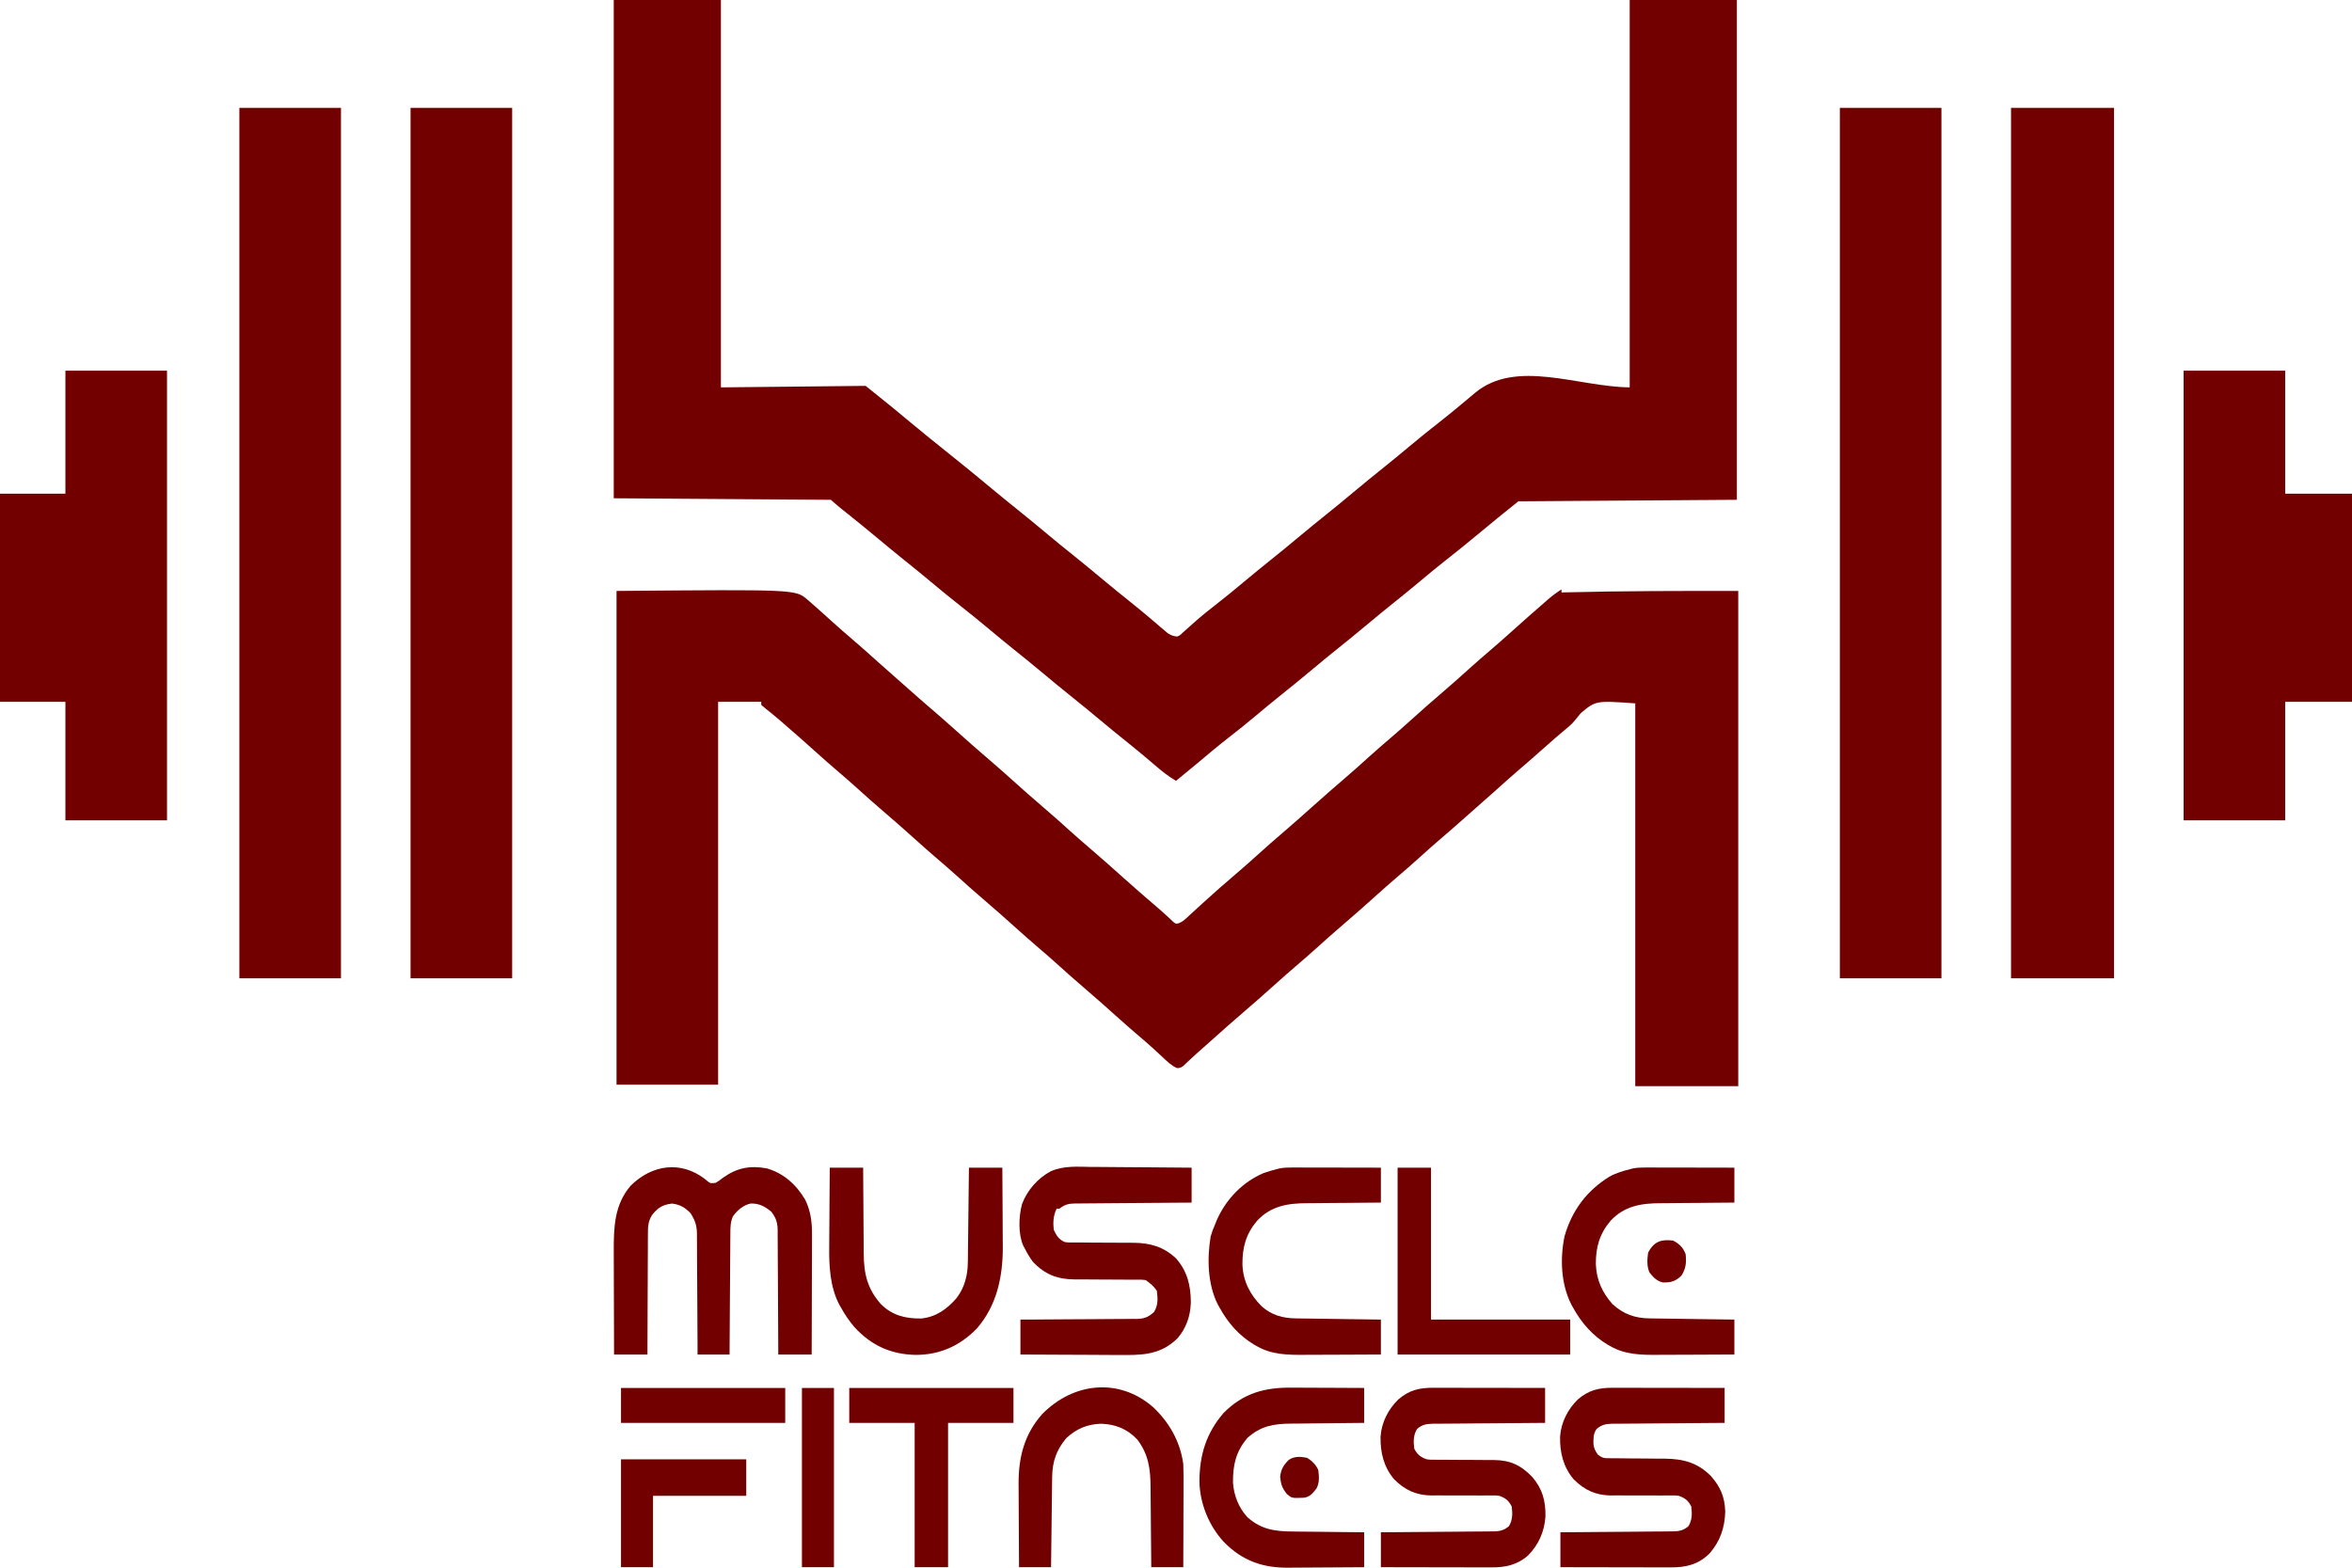 <svg width="300" height="200" viewBox="0 0 300 200" fill="none" xmlns="http://www.w3.org/2000/svg">
<path d="M89.861 150.372C89.982 150.473 90.103 150.574 90.227 150.678C90.605 150.973 90.605 150.973 91.281 150.905C91.738 150.628 91.738 150.628 92.203 150.264C94.003 148.983 95.659 148.661 97.809 149.058C99.91 149.665 101.538 151.078 102.71 153.064C103.4 154.479 103.583 155.911 103.571 157.493C103.571 157.659 103.571 157.826 103.571 157.996C103.571 158.541 103.567 159.088 103.566 159.632C103.564 160.012 103.564 160.392 103.564 160.774C103.562 161.77 103.558 162.766 103.555 163.762C103.551 164.782 103.55 165.799 103.548 166.818C103.544 168.815 103.537 170.809 103.53 172.805C102.124 172.805 100.718 172.805 99.27 172.805C99.268 172.295 99.266 171.784 99.264 171.259C99.259 169.57 99.248 167.882 99.238 166.194C99.231 165.171 99.224 164.148 99.222 163.124C99.218 162.136 99.213 161.15 99.204 160.161C99.202 159.785 99.201 159.407 99.201 159.031C99.201 158.504 99.195 157.975 99.19 157.448C99.19 157.293 99.192 157.138 99.192 156.977C99.174 155.965 98.993 155.39 98.382 154.587C97.535 153.89 96.845 153.525 95.766 153.539C94.844 153.723 94.047 154.384 93.483 155.182C93.154 155.93 93.156 156.613 93.158 157.427C93.156 157.591 93.154 157.758 93.153 157.931C93.147 158.479 93.145 159.027 93.144 159.576C93.14 159.956 93.136 160.338 93.133 160.719C93.126 161.719 93.121 162.721 93.115 163.723C93.11 164.745 93.101 165.768 93.094 166.789C93.078 168.795 93.067 170.799 93.057 172.805C91.709 172.805 90.362 172.805 88.974 172.805C88.972 172.307 88.97 171.809 88.969 171.297C88.963 169.65 88.953 168.003 88.942 166.355C88.935 165.357 88.928 164.359 88.926 163.361C88.922 162.398 88.917 161.433 88.908 160.469C88.906 160.103 88.905 159.735 88.905 159.369C88.905 158.853 88.899 158.337 88.894 157.822C88.894 157.671 88.896 157.52 88.896 157.365C88.878 156.293 88.642 155.669 88.086 154.781C87.358 154.027 86.719 153.669 85.724 153.547C84.605 153.671 83.92 154.045 83.19 154.983C82.665 155.804 82.635 156.491 82.644 157.469C82.64 157.719 82.64 157.719 82.638 157.975C82.633 158.522 82.635 159.066 82.635 159.613C82.633 159.995 82.629 160.374 82.628 160.754C82.621 161.752 82.619 162.75 82.617 163.749C82.615 164.77 82.61 165.789 82.603 166.809C82.592 168.807 82.587 170.807 82.583 172.805C81.177 172.805 79.772 172.805 78.323 172.805C78.314 170.72 78.309 168.634 78.305 166.547C78.303 165.578 78.3 164.611 78.296 163.642C78.293 162.706 78.291 161.77 78.289 160.834C78.289 160.477 78.287 160.122 78.286 159.766C78.27 156.589 78.346 153.725 80.439 151.269C83.148 148.591 86.778 148.054 89.861 150.372Z" fill="#730000"/>
<path d="M139.163 148.872C139.534 148.874 139.905 148.876 140.276 148.876C141.247 148.88 142.217 148.89 143.186 148.899C144.18 148.911 145.172 148.915 146.164 148.919C148.106 148.93 150.049 148.948 151.992 148.967C151.992 150.438 151.992 151.909 151.992 153.425C151.273 153.429 151.273 153.429 150.538 153.433C148.955 153.442 147.372 153.456 145.788 153.469C144.828 153.479 143.867 153.487 142.907 153.491C141.982 153.497 141.056 153.504 140.129 153.514C139.774 153.518 139.421 153.52 139.067 153.522C138.572 153.524 138.077 153.528 137.582 153.535C137.436 153.533 137.291 153.533 137.14 153.533C136.309 153.549 135.824 153.659 135.128 154.2C135.011 154.2 134.894 154.2 134.773 154.2C134.354 155.082 134.289 155.94 134.418 156.913C134.786 157.702 135.082 158.146 135.838 158.464C136.325 158.522 136.325 158.522 136.863 158.512C137.172 158.514 137.172 158.514 137.488 158.516C137.709 158.516 137.933 158.516 138.162 158.516C138.514 158.52 138.867 158.522 139.218 158.526C140.085 158.534 140.951 158.535 141.817 158.537C142.302 158.537 142.788 158.541 143.273 158.545C143.729 158.551 144.185 158.551 144.641 158.549C146.699 158.574 148.43 159.057 150.004 160.541C151.422 162.148 151.893 163.978 151.891 166.175C151.849 167.906 151.272 169.507 150.166 170.765C147.904 172.958 145.454 172.887 142.588 172.862C142.227 172.862 141.869 172.86 141.508 172.86C140.569 172.858 139.628 172.852 138.689 172.844C137.727 172.838 136.765 172.836 135.805 172.832C133.921 172.827 132.04 172.817 130.158 172.805C130.158 171.334 130.158 169.863 130.158 168.348C130.635 168.346 131.115 168.344 131.606 168.342C133.188 168.336 134.77 168.325 136.351 168.311C137.31 168.303 138.269 168.297 139.227 168.296C140.152 168.292 141.079 168.286 142.004 168.276C142.357 168.274 142.71 168.272 143.062 168.272C143.557 168.27 144.052 168.266 144.546 168.259C144.764 168.261 144.764 168.261 144.988 168.263C145.921 168.243 146.459 168.055 147.199 167.379C147.725 166.516 147.689 165.675 147.554 164.666C147.121 164.04 146.725 163.739 146.134 163.309C145.648 163.251 145.648 163.251 145.091 163.259C144.876 163.259 144.661 163.257 144.441 163.255C144.208 163.255 143.976 163.255 143.736 163.255C143.495 163.255 143.253 163.253 143.012 163.249C141.986 163.241 140.96 163.235 139.934 163.235C139.307 163.233 138.679 163.229 138.05 163.222C137.699 163.22 137.346 163.22 136.992 163.222C134.889 163.196 133.279 162.602 131.756 160.983C131.338 160.431 131.003 159.865 130.691 159.239C130.63 159.125 130.57 159.01 130.506 158.892C129.858 157.406 129.941 155.173 130.357 153.619C131.044 151.783 132.425 150.277 134.047 149.417C135.691 148.698 137.422 148.847 139.163 148.872Z" fill="#730000"/>
<path d="M205.732 177.047C205.886 177.047 206.041 177.047 206.199 177.047C206.708 177.047 207.216 177.049 207.723 177.051C208.077 177.051 208.43 177.051 208.781 177.051C209.71 177.051 210.638 177.053 211.565 177.055C212.513 177.058 213.459 177.058 214.407 177.058C216.264 177.062 218.122 177.064 219.979 177.068C219.979 178.539 219.979 180.01 219.979 181.526C219.285 181.531 219.285 181.531 218.577 181.535C217.045 181.545 215.515 181.557 213.984 181.572C213.056 181.58 212.129 181.588 211.201 181.593C210.306 181.599 209.41 181.607 208.515 181.617C208.173 181.619 207.832 181.621 207.489 181.623C207.012 181.624 206.532 181.63 206.055 181.636C205.842 181.636 205.842 181.636 205.627 181.636C204.818 181.65 204.294 181.758 203.648 182.301C203.229 182.89 203.231 183.514 203.247 184.247C203.314 184.805 203.508 185.159 203.825 185.596C204.413 186.024 204.597 186.034 205.281 186.035C205.469 186.037 205.659 186.041 205.852 186.043C206.057 186.043 206.261 186.043 206.47 186.043C206.905 186.049 207.338 186.053 207.771 186.059C208.455 186.065 209.137 186.068 209.818 186.072C210.479 186.076 211.137 186.084 211.796 186.092C211.998 186.092 212.199 186.092 212.405 186.092C214.687 186.123 216.544 186.596 218.238 188.317C219.429 189.671 220.006 190.979 220.057 192.863C219.988 194.949 219.4 196.609 218.092 198.146C216.652 199.602 215.03 199.97 213.12 199.96C212.967 199.96 212.815 199.96 212.657 199.96C212.154 199.96 211.652 199.958 211.15 199.957C210.802 199.957 210.452 199.957 210.104 199.957C209.186 199.955 208.268 199.953 207.352 199.951C206.415 199.949 205.478 199.949 204.542 199.947C202.705 199.945 200.87 199.941 199.032 199.937C199.032 198.466 199.032 196.995 199.032 195.48C199.728 195.476 199.728 195.476 200.436 195.472C201.967 195.462 203.497 195.449 205.027 195.435C205.955 195.425 206.884 195.418 207.81 195.414C208.707 195.408 209.602 195.4 210.498 195.39C210.839 195.387 211.181 195.385 211.522 195.385C212.002 195.383 212.479 195.377 212.958 195.371C213.17 195.371 213.17 195.371 213.386 195.371C214.194 195.356 214.721 195.251 215.364 194.704C215.845 193.927 215.839 193.092 215.719 192.185C215.3 191.386 214.909 191.109 214.121 190.828C213.624 190.774 213.624 190.774 213.093 190.786C212.891 190.786 212.689 190.786 212.479 190.786C212.261 190.788 212.042 190.788 211.819 190.79C211.354 190.788 210.889 190.786 210.425 190.784C209.694 190.78 208.964 190.78 208.235 190.784C207.528 190.788 206.822 190.784 206.115 190.778C205.794 190.782 205.794 190.782 205.464 190.786C203.575 190.762 202.114 190.121 200.719 188.722C199.414 187.169 198.949 185.353 198.99 183.268C199.128 181.421 199.979 179.799 201.23 178.558C202.641 177.332 203.95 177.039 205.732 177.047Z" fill="#730000"/>
<path d="M182.832 177.047C182.987 177.047 183.141 177.047 183.299 177.047C183.809 177.047 184.316 177.049 184.824 177.051C185.177 177.051 185.531 177.051 185.882 177.051C186.81 177.051 187.739 177.053 188.665 177.055C189.613 177.058 190.56 177.058 191.507 177.058C193.364 177.062 195.223 177.064 197.08 177.068C197.08 178.539 197.08 180.01 197.08 181.526C196.386 181.531 196.386 181.531 195.677 181.535C194.145 181.545 192.615 181.557 191.085 181.572C190.157 181.58 189.23 181.588 188.302 181.593C187.407 181.599 186.51 181.607 185.616 181.617C185.273 181.619 184.932 181.621 184.59 181.623C184.112 181.624 183.633 181.63 183.155 181.636C182.942 181.636 182.942 181.636 182.728 181.636C181.92 181.65 181.391 181.756 180.748 182.301C180.267 183.08 180.274 183.915 180.393 184.82C180.814 185.619 181.205 185.896 181.991 186.177C182.484 186.235 182.484 186.235 183.01 186.227C183.31 186.229 183.31 186.229 183.617 186.231C183.938 186.231 183.938 186.231 184.268 186.231C184.726 186.235 185.184 186.239 185.642 186.243C186.363 186.247 187.084 186.251 187.803 186.251C188.5 186.253 189.196 186.26 189.892 186.266C190.213 186.266 190.213 186.266 190.538 186.264C192.596 186.289 193.961 186.88 195.447 188.431C196.726 189.939 197.16 191.437 197.124 193.481C196.989 195.451 196.222 197.106 194.894 198.449C193.481 199.679 191.987 199.968 190.221 199.96C190.068 199.96 189.915 199.96 189.757 199.96C189.255 199.96 188.752 199.958 188.25 199.957C187.902 199.957 187.552 199.957 187.205 199.957C186.287 199.955 185.369 199.953 184.453 199.951C183.516 199.949 182.579 199.949 181.643 199.947C179.806 199.945 177.97 199.941 176.133 199.937C176.133 198.466 176.133 196.995 176.133 195.48C176.829 195.476 176.829 195.476 177.537 195.472C179.067 195.462 180.597 195.449 182.128 195.435C183.056 195.425 183.984 195.418 184.911 195.414C185.808 195.408 186.702 195.4 187.599 195.39C187.939 195.387 188.282 195.385 188.623 195.385C189.102 195.383 189.58 195.377 190.059 195.371C190.27 195.371 190.27 195.371 190.487 195.371C191.294 195.356 191.822 195.251 192.464 194.704C192.945 193.927 192.94 193.092 192.819 192.185C192.4 191.386 192.01 191.109 191.222 190.828C190.725 190.774 190.725 190.774 190.194 190.786C189.992 190.786 189.789 190.786 189.58 190.786C189.361 190.788 189.143 190.788 188.919 190.79C188.454 190.788 187.989 190.786 187.526 190.784C186.794 190.78 186.065 190.78 185.335 190.784C184.629 190.788 183.922 190.784 183.216 190.778C182.894 190.782 182.894 190.782 182.564 190.786C180.676 190.762 179.215 190.121 177.819 188.722C176.515 187.169 176.05 185.353 176.09 183.268C176.229 181.421 177.079 179.799 178.331 178.558C179.742 177.332 181.05 177.039 182.832 177.047Z" fill="#730000"/>
<path d="M105.838 148.967C107.244 148.967 108.65 148.967 110.098 148.967C110.1 149.568 110.1 149.568 110.103 150.182C110.109 151.512 110.119 152.843 110.13 154.173C110.137 154.979 110.144 155.785 110.146 156.591C110.15 157.37 110.155 158.15 110.164 158.929C110.166 159.225 110.167 159.52 110.167 159.816C110.171 162.477 110.624 164.404 112.338 166.349C113.817 167.844 115.514 168.229 117.479 168.208C119.332 168.043 120.793 167.034 122.036 165.574C123.042 164.227 123.428 162.731 123.449 161.024C123.451 160.894 123.453 160.762 123.454 160.628C123.46 160.198 123.463 159.768 123.468 159.34C123.472 159.039 123.476 158.741 123.479 158.442C123.488 157.657 123.497 156.872 123.506 156.087C123.515 155.285 123.525 154.485 123.534 153.682C123.554 152.111 123.571 150.539 123.589 148.967C124.995 148.967 126.401 148.967 127.85 148.967C127.862 150.531 127.871 152.095 127.878 153.657C127.88 154.384 127.883 155.111 127.89 155.837C127.896 156.541 127.899 157.244 127.899 157.948C127.901 158.341 127.906 158.735 127.91 159.128C127.91 162.991 127.106 166.565 124.633 169.45C122.402 171.772 119.723 172.888 116.671 172.85C113.622 172.762 111.112 171.652 108.955 169.278C108.303 168.501 107.755 167.7 107.258 166.797C107.155 166.621 107.155 166.621 107.05 166.441C105.868 164.179 105.733 161.497 105.768 158.96C105.77 158.669 105.77 158.378 105.772 158.088C105.774 157.332 105.781 156.578 105.79 155.824C105.797 155.049 105.799 154.275 105.802 153.5C105.811 151.988 105.824 150.479 105.838 148.967Z" fill="#730000"/>
<path d="M210.038 148.945C210.221 148.945 210.221 148.945 210.405 148.945C210.805 148.945 211.203 148.947 211.602 148.949C211.879 148.949 212.156 148.949 212.433 148.949C213.162 148.949 213.89 148.951 214.618 148.953C215.362 148.957 216.105 148.957 216.849 148.957C218.307 148.961 219.764 148.963 221.223 148.966C221.223 150.437 221.223 151.908 221.223 153.424C220.875 153.426 220.526 153.428 220.167 153.43C219.008 153.438 217.849 153.447 216.69 153.461C215.988 153.469 215.287 153.474 214.584 153.476C213.906 153.48 213.226 153.486 212.548 153.496C212.291 153.5 212.033 153.5 211.776 153.501C209.379 153.503 207.189 153.843 205.424 155.75C204.043 157.376 203.53 159.108 203.553 161.294C203.637 163.337 204.379 164.903 205.671 166.37C207.07 167.661 208.561 168.169 210.361 168.194C210.537 168.196 210.537 168.196 210.718 168.2C211.105 168.205 211.492 168.211 211.879 168.215C212.149 168.219 212.417 168.223 212.687 168.227C213.395 168.238 214.101 168.248 214.808 168.258C215.53 168.267 216.253 168.277 216.975 168.289C218.39 168.308 219.807 168.33 221.223 168.347C221.223 169.818 221.223 171.289 221.223 172.804C219.663 172.814 218.103 172.822 216.542 172.826C215.818 172.828 215.092 172.83 214.368 172.834C213.666 172.839 212.965 172.841 212.266 172.841C212 172.843 211.733 172.843 211.467 172.845C209.376 172.863 207.313 172.832 205.424 171.752C205.305 171.684 205.185 171.616 205.062 171.549C203.179 170.434 201.729 168.8 200.632 166.797C200.561 166.671 200.49 166.545 200.417 166.413C199.096 163.802 198.965 160.54 199.566 157.688C200.548 154.308 202.476 151.852 205.275 150.118C206.108 149.652 207.001 149.391 207.91 149.16C208.041 149.127 208.172 149.092 208.307 149.057C208.891 148.949 209.445 148.943 210.038 148.945Z" fill="#730000"/>
<path d="M164.949 148.945C165.132 148.945 165.132 148.945 165.317 148.945C165.716 148.945 166.114 148.947 166.513 148.949C166.79 148.949 167.067 148.949 167.344 148.949C168.073 148.949 168.801 148.951 169.529 148.953C170.273 148.957 171.017 148.957 171.76 148.957C173.218 148.961 174.675 148.963 176.134 148.966C176.134 150.437 176.134 151.908 176.134 153.424C175.786 153.426 175.437 153.428 175.078 153.43C173.919 153.438 172.76 153.447 171.601 153.461C170.899 153.469 170.198 153.474 169.495 153.476C168.817 153.48 168.137 153.486 167.459 153.496C167.202 153.5 166.944 153.5 166.687 153.501C164.291 153.503 162.1 153.843 160.335 155.75C158.94 157.393 158.452 159.116 158.475 161.32C158.559 163.504 159.469 165.182 160.923 166.651C162.215 167.8 163.634 168.171 165.272 168.194C165.448 168.196 165.448 168.196 165.629 168.2C166.016 168.205 166.403 168.211 166.79 168.215C167.06 168.219 167.328 168.223 167.598 168.227C168.306 168.238 169.012 168.248 169.719 168.258C170.441 168.267 171.164 168.277 171.886 168.289C173.301 168.308 174.718 168.33 176.134 168.347C176.134 169.818 176.134 171.289 176.134 172.804C174.574 172.814 173.014 172.822 171.453 172.826C170.729 172.828 170.003 172.83 169.279 172.834C168.577 172.839 167.876 172.841 167.177 172.841C166.911 172.843 166.644 172.843 166.378 172.845C164.287 172.863 162.224 172.832 160.335 171.752C160.217 171.684 160.096 171.616 159.973 171.549C158.09 170.434 156.64 168.8 155.543 166.797C155.472 166.671 155.401 166.545 155.328 166.413C154.037 163.86 153.947 160.556 154.422 157.734C154.582 157.172 154.772 156.666 155.01 156.137C155.117 155.876 155.117 155.876 155.225 155.608C156.435 152.895 158.582 150.759 161.152 149.664C161.706 149.472 162.254 149.304 162.821 149.16C162.952 149.127 163.083 149.092 163.218 149.057C163.802 148.949 164.356 148.943 164.949 148.945Z" fill="#730000"/>
<path d="M164.729 177.031C164.997 177.031 165.265 177.033 165.535 177.033C166.236 177.035 166.937 177.039 167.639 177.042C168.356 177.046 169.073 177.048 169.79 177.05C171.194 177.054 172.6 177.06 174.004 177.07C174.004 178.541 174.004 180.012 174.004 181.527C173.484 181.531 173.484 181.531 172.953 181.535C171.803 181.545 170.653 181.558 169.504 181.572C168.807 181.581 168.111 181.587 167.413 181.593C166.74 181.599 166.068 181.607 165.393 181.616C165.137 181.62 164.882 181.622 164.626 181.622C162.482 181.634 160.776 181.924 159.093 183.465C157.65 185.182 157.249 186.863 157.268 189.153C157.385 190.832 158.008 192.343 159.093 193.543C160.9 195.181 162.73 195.374 165.006 195.386C165.267 195.388 165.528 195.392 165.787 195.396C166.469 195.405 167.149 195.411 167.829 195.415C168.524 195.421 169.22 195.431 169.916 195.44C171.279 195.456 172.641 195.469 174.004 195.481C174.004 196.952 174.004 198.423 174.004 199.939C172.467 199.95 170.93 199.962 169.392 199.968C168.679 199.972 167.965 199.975 167.25 199.981C166.559 199.987 165.869 199.991 165.178 199.993C164.917 199.995 164.655 199.997 164.394 199.999C161.14 200.037 158.498 199.171 156.095 196.708C154.243 194.706 153.045 191.878 152.988 189.018C152.997 185.576 153.879 182.818 156.052 180.279C158.6 177.697 161.362 177.004 164.729 177.031Z" fill="#730000"/>
<path d="M147.039 179.481C149.07 181.368 150.529 183.843 150.927 186.758C150.974 187.777 150.967 188.793 150.96 189.812C150.96 190.105 150.96 190.398 150.96 190.69C150.958 191.456 150.955 192.221 150.951 192.987C150.948 193.772 150.946 194.555 150.944 195.338C150.939 196.871 150.934 198.404 150.927 199.937C149.579 199.937 148.232 199.937 146.844 199.937C146.84 199.559 146.838 199.181 146.835 198.791C146.826 197.536 146.815 196.28 146.801 195.026C146.794 194.264 146.787 193.504 146.782 192.743C146.778 192.008 146.771 191.274 146.762 190.537C146.758 190.258 146.757 189.979 146.755 189.7C146.744 187.351 146.473 185.506 145.069 183.657C143.789 182.279 142.207 181.684 140.43 181.636C138.698 181.7 137.352 182.24 136.015 183.463C134.769 184.948 134.228 186.429 134.203 188.431C134.201 188.619 134.201 188.619 134.198 188.808C134.192 189.219 134.189 189.628 134.183 190.039C134.18 190.324 134.176 190.611 134.173 190.896C134.162 191.644 134.153 192.394 134.146 193.142C134.137 193.907 134.127 194.673 134.118 195.439C134.098 196.939 134.08 198.439 134.063 199.937C132.715 199.937 131.368 199.937 129.98 199.937C129.967 198.26 129.958 196.582 129.951 194.904C129.95 194.125 129.946 193.343 129.939 192.564C129.934 191.81 129.93 191.057 129.928 190.303C129.928 190.018 129.927 189.731 129.923 189.446C129.889 185.927 130.64 183.014 132.918 180.419C136.882 176.38 142.665 175.715 147.039 179.481Z" fill="#730000"/>
<path d="M178.264 148.967C179.67 148.967 181.076 148.967 182.524 148.967C182.524 155.363 182.524 161.758 182.524 168.348C188.382 168.348 194.24 168.348 200.276 168.348C200.276 169.819 200.276 171.29 200.276 172.805C193.012 172.805 185.748 172.805 178.264 172.805C178.264 164.939 178.264 157.072 178.264 148.967Z" fill="#730000"/>
<path d="M108.323 177.069C115.236 177.069 122.148 177.069 129.27 177.069C129.27 178.54 129.27 180.011 129.27 181.526C126.517 181.526 123.763 181.526 120.927 181.526C120.927 187.602 120.927 193.678 120.927 199.938C119.521 199.938 118.115 199.938 116.666 199.938C116.666 193.862 116.666 187.786 116.666 181.526C113.913 181.526 111.16 181.526 108.323 181.526C108.323 180.055 108.323 178.584 108.323 177.069Z" fill="#730000"/>
<path d="M79.21 186.177C84.482 186.177 89.754 186.177 95.186 186.177C95.186 187.712 95.186 189.247 95.186 190.829C91.261 190.829 87.337 190.829 83.293 190.829C83.293 193.835 83.293 196.841 83.293 199.938C81.945 199.938 80.598 199.938 79.21 199.938C79.21 195.397 79.21 190.856 79.21 186.177Z" fill="#730000"/>
<path d="M102.287 177.069C103.634 177.069 104.982 177.069 106.37 177.069C106.37 184.616 106.37 192.162 106.37 199.938C105.023 199.938 103.675 199.938 102.287 199.938C102.287 192.391 102.287 184.844 102.287 177.069Z" fill="#730000"/>
<path d="M79.21 177.069C86.122 177.069 93.035 177.069 100.157 177.069C100.157 178.54 100.157 180.011 100.157 181.526C93.244 181.526 86.332 181.526 79.21 181.526C79.21 180.055 79.21 178.584 79.21 177.069Z" fill="#730000"/>
<path d="M213.412 158.27C214.194 158.688 214.677 159.128 215.009 160.014C215.103 161.097 215.054 161.803 214.477 162.727C213.728 163.485 213.067 163.644 212.077 163.605C211.338 163.433 210.873 162.956 210.394 162.34C210.039 161.564 210.101 160.659 210.216 159.82C210.983 158.339 211.924 158.089 213.412 158.27Z" fill="#730000"/>
<path d="M166.725 185.984C167.345 186.37 167.826 186.835 168.146 187.534C168.256 188.368 168.318 189.149 167.92 189.895C167.435 190.515 167.07 190.98 166.301 191.075C164.762 191.135 164.762 191.135 164.141 190.598C163.548 189.852 163.383 189.393 163.285 188.418C163.379 187.457 163.732 186.891 164.384 186.247C165.11 185.755 165.905 185.823 166.725 185.984Z" fill="#730000"/>
<path d="M102.992 76.505C103.153 76.644 103.153 76.644 103.319 76.786C104.314 77.652 105.294 78.536 106.274 79.423C107.053 80.127 107.842 80.817 108.639 81.495C109.718 82.412 110.774 83.358 111.829 84.309C112.615 85.019 113.407 85.722 114.207 86.416C114.701 86.848 115.193 87.284 115.682 87.72C116.719 88.643 117.759 89.559 118.812 90.459C119.693 91.211 120.564 91.972 121.427 92.748C123.071 94.224 124.725 95.688 126.403 97.12C127.178 97.783 127.943 98.461 128.705 99.143C130.224 100.509 131.749 101.868 133.303 103.19C134.368 104.097 135.411 105.033 136.452 105.975C137.236 106.68 138.026 107.376 138.829 108.058C140.323 109.333 141.791 110.645 143.261 111.956C144.617 113.163 145.975 114.367 147.356 115.539C147.829 115.94 148.292 116.345 148.75 116.768C148.906 116.911 149.062 117.055 149.224 117.204C149.357 117.33 149.492 117.458 149.63 117.588C149.977 117.876 149.977 117.876 150.339 117.785C150.754 117.622 151.004 117.427 151.34 117.117C151.459 117.008 151.578 116.898 151.702 116.785C151.828 116.669 151.956 116.551 152.085 116.429C152.357 116.181 152.63 115.931 152.902 115.682C153.04 115.556 153.177 115.431 153.319 115.301C153.935 114.737 154.558 114.182 155.181 113.63C155.298 113.527 155.416 113.423 155.536 113.314C156.385 112.564 157.242 111.828 158.101 111.095C158.934 110.386 159.749 109.653 160.562 108.919C161.574 108.006 162.593 107.107 163.627 106.227C164.898 105.141 166.146 104.025 167.396 102.911C168.845 101.62 170.297 100.335 171.77 99.079C172.734 98.257 173.675 97.407 174.616 96.554C175.519 95.74 176.435 94.943 177.358 94.156C178.132 93.496 178.894 92.823 179.652 92.143C181.171 90.776 182.696 89.418 184.249 88.096C185.314 87.189 186.356 86.255 187.397 85.313C188.3 84.499 189.216 83.703 190.139 82.916C190.913 82.255 191.675 81.582 192.433 80.902C194 79.495 195.573 78.098 197.164 76.722C197.263 76.636 197.364 76.549 197.467 76.458C198.014 75.989 198.566 75.573 199.171 75.197C199.171 75.324 199.171 75.452 199.171 75.584C199.395 75.578 199.617 75.573 199.846 75.567C207.14 75.381 214.418 75.39 221.716 75.39C221.716 96.24 221.716 117.09 221.716 138.571C217.381 138.571 213.046 138.571 208.579 138.571C208.579 122.454 208.579 106.337 208.579 89.732C203.554 89.379 203.554 89.379 201.646 90.966C201.243 91.445 201.243 91.445 200.852 91.936C200.414 92.469 199.894 92.877 199.372 93.306C199.164 93.48 198.958 93.655 198.752 93.831C198.648 93.92 198.543 94.009 198.435 94.102C197.845 94.608 197.266 95.126 196.686 95.643C195.809 96.424 194.927 97.197 194.036 97.957C192.953 98.878 191.893 99.827 190.835 100.783C190.049 101.492 189.255 102.196 188.456 102.889C187.839 103.43 187.226 103.977 186.612 104.521C185.721 105.316 184.824 106.099 183.917 106.872C182.851 107.779 181.808 108.713 180.768 109.655C179.865 110.469 178.951 111.266 178.026 112.052C177.253 112.713 176.492 113.386 175.734 114.066C174.213 115.432 172.688 116.791 171.136 118.113C170.069 119.02 169.027 119.954 167.987 120.896C167.084 121.71 166.169 122.506 165.245 123.293C164.472 123.954 163.711 124.627 162.953 125.307C161.307 126.784 159.655 128.247 157.977 129.679C157.201 130.342 156.438 131.018 155.677 131.7C154.903 132.394 154.127 133.086 153.348 133.772C152.813 134.243 152.281 134.716 151.762 135.206C151.61 135.35 151.455 135.493 151.297 135.639C151.169 135.763 151.04 135.887 150.908 136.013C150.532 136.245 150.532 136.245 150.129 136.263C149.384 135.937 148.84 135.385 148.237 134.817C147.965 134.567 147.695 134.319 147.426 134.071C147.223 133.885 147.223 133.885 147.019 133.695C146.462 133.187 145.892 132.699 145.319 132.212C144.442 131.464 143.575 130.706 142.716 129.935C141.195 128.569 139.67 127.21 138.119 125.888C137.052 124.981 136.01 124.047 134.969 123.105C134.066 122.291 133.152 121.495 132.227 120.708C131.455 120.047 130.693 119.374 129.935 118.694C128.414 117.328 126.889 115.969 125.337 114.648C124.271 113.741 123.229 112.806 122.188 111.865C121.285 111.051 120.371 110.254 119.446 109.467C118.674 108.806 117.912 108.134 117.154 107.453C115.633 106.087 114.108 104.729 112.556 103.407C111.49 102.5 110.448 101.566 109.407 100.624C108.504 99.81 107.59 99.013 106.665 98.226C105.893 97.566 105.131 96.893 104.373 96.213C102.818 94.817 101.258 93.428 99.674 92.069C99.573 91.982 99.47 91.895 99.365 91.804C98.803 91.323 98.233 90.856 97.656 90.399C97.473 90.242 97.29 90.087 97.1 89.926C97.1 89.798 97.1 89.67 97.1 89.538C95.284 89.538 93.468 89.538 91.597 89.538C91.597 105.655 91.597 121.772 91.597 138.377C87.321 138.377 83.045 138.377 78.639 138.377C78.639 117.591 78.639 96.806 78.639 75.39C101.488 75.195 101.488 75.195 102.992 76.505Z" fill="#730000"/>
<path d="M78.284 0C82.795 0 87.305 0 91.953 0C91.953 16.309 91.953 32.617 91.953 49.42C101.091 49.324 101.091 49.324 110.414 49.227C114.218 52.287 114.218 52.287 115.651 53.49C117.38 54.936 119.13 56.349 120.888 57.754C122.805 59.287 124.71 60.836 126.597 62.413C127.616 63.262 128.642 64.099 129.675 64.925C131.029 66.008 132.366 67.113 133.697 68.227C134.716 69.076 135.742 69.913 136.775 70.739C138.13 71.822 139.466 72.927 140.798 74.041C141.952 75.003 143.114 75.947 144.286 76.879C145.056 77.495 145.816 78.121 146.571 78.761C146.823 78.976 146.823 78.976 147.082 79.193C147.408 79.47 147.733 79.749 148.058 80.03C148.205 80.154 148.355 80.28 148.507 80.408C148.637 80.52 148.766 80.633 148.901 80.747C149.345 81.047 149.656 81.17 150.178 81.204C150.536 81.028 150.536 81.028 150.85 80.718C150.976 80.608 151.101 80.499 151.229 80.385C151.362 80.264 151.495 80.142 151.632 80.018C151.919 79.763 152.207 79.511 152.494 79.257C152.642 79.129 152.787 78.999 152.938 78.867C153.59 78.305 154.261 77.78 154.937 77.255C156.277 76.212 157.589 75.129 158.895 74.036C159.916 73.183 160.946 72.344 161.982 71.514C163.177 70.559 164.358 69.59 165.533 68.607C166.845 67.512 168.165 66.434 169.498 65.369C170.553 64.524 171.595 63.661 172.633 62.793C173.945 61.698 175.266 60.62 176.597 59.554C177.657 58.706 178.703 57.839 179.745 56.967C181.008 55.911 182.285 54.88 183.579 53.87C185.127 52.655 186.637 51.386 188.148 50.118C193.374 45.757 201.293 49.352 207.87 49.42C207.87 33.112 207.87 16.803 207.87 0C212.381 0 216.891 0 221.539 0C221.539 21.041 221.539 42.083 221.539 63.762C212.342 63.826 203.145 63.89 193.669 63.956C191.031 66.074 191.031 66.074 188.421 68.231C187.156 69.289 185.878 70.322 184.582 71.334C183.384 72.272 182.214 73.247 181.046 74.225C180.025 75.078 178.995 75.917 177.959 76.747C176.764 77.702 175.584 78.671 174.408 79.654C173.097 80.749 171.776 81.827 170.443 82.892C169.388 83.737 168.346 84.6 167.308 85.468C165.998 86.563 164.677 87.641 163.346 88.705C162.27 89.565 161.21 90.445 160.152 91.331C159.053 92.249 157.947 93.153 156.815 94.021C155.365 95.141 153.968 96.337 152.556 97.515C151.71 98.222 150.856 98.92 150 99.616C149.017 99.038 148.165 98.366 147.293 97.604C146.178 96.647 145.055 95.709 143.91 94.794C142.704 93.833 141.511 92.854 140.326 91.864C139.15 90.881 137.968 89.912 136.775 88.957C135.421 87.873 134.084 86.769 132.753 85.654C131.597 84.691 130.433 83.747 129.261 82.811C128.201 81.962 127.156 81.096 126.114 80.224C124.976 79.272 123.829 78.336 122.663 77.425C121.335 76.388 120.034 75.315 118.738 74.229C117.717 73.377 116.688 72.537 115.651 71.708C114.298 70.627 112.965 69.524 111.634 68.411C110.418 67.396 109.188 66.4 107.952 65.413C107.821 65.308 107.691 65.204 107.558 65.097C107.445 65.008 107.331 64.917 107.216 64.826C106.795 64.481 106.387 64.121 105.976 63.762C96.838 63.698 87.7 63.634 78.284 63.568C78.284 42.591 78.284 21.613 78.284 0Z" fill="#730000"/>
<path d="M256.509 13.76C260.844 13.76 265.179 13.76 269.645 13.76C269.645 50.407 269.645 87.054 269.645 124.811C265.31 124.811 260.975 124.811 256.509 124.811C256.509 88.164 256.509 51.517 256.509 13.76Z" fill="#730000"/>
<path d="M52.367 13.76C56.644 13.76 60.92 13.76 65.326 13.76C65.326 50.407 65.326 87.054 65.326 124.811C61.049 124.811 56.773 124.811 52.367 124.811C52.367 88.164 52.367 51.517 52.367 13.76Z" fill="#730000"/>
<path d="M30.532 13.76C34.809 13.76 39.085 13.76 43.491 13.76C43.491 50.407 43.491 87.054 43.491 124.811C39.215 124.811 34.938 124.811 30.532 124.811C30.532 88.164 30.532 51.517 30.532 13.76Z" fill="#730000"/>
<path d="M234.675 13.76C238.951 13.76 243.227 13.76 247.633 13.76C247.633 50.407 247.633 87.054 247.633 124.811C243.357 124.811 239.081 124.811 234.675 124.811C234.675 88.164 234.675 51.517 234.675 13.76Z" fill="#730000"/>
<path d="M278.521 47.289C282.797 47.289 287.073 47.289 291.479 47.289C291.479 52.469 291.479 57.649 291.479 62.987C294.291 62.987 297.103 62.987 300 62.987C300 71.749 300 80.511 300 89.538C297.188 89.538 294.376 89.538 291.479 89.538C291.479 94.527 291.479 99.515 291.479 104.655C287.203 104.655 282.926 104.655 278.521 104.655C278.521 85.724 278.521 66.793 278.521 47.289Z" fill="#730000"/>
<path d="M8.343 47.289C12.62 47.289 16.896 47.289 21.302 47.289C21.302 66.219 21.302 85.15 21.302 104.655C17.025 104.655 12.749 104.655 8.343 104.655C8.343 99.666 8.343 94.678 8.343 89.538C5.59 89.538 2.837 89.538 0 89.538C0 80.776 0 72.014 0 62.987C2.753 62.987 5.507 62.987 8.343 62.987C8.343 57.806 8.343 52.626 8.343 47.289Z" fill="#730000"/>
</svg>
